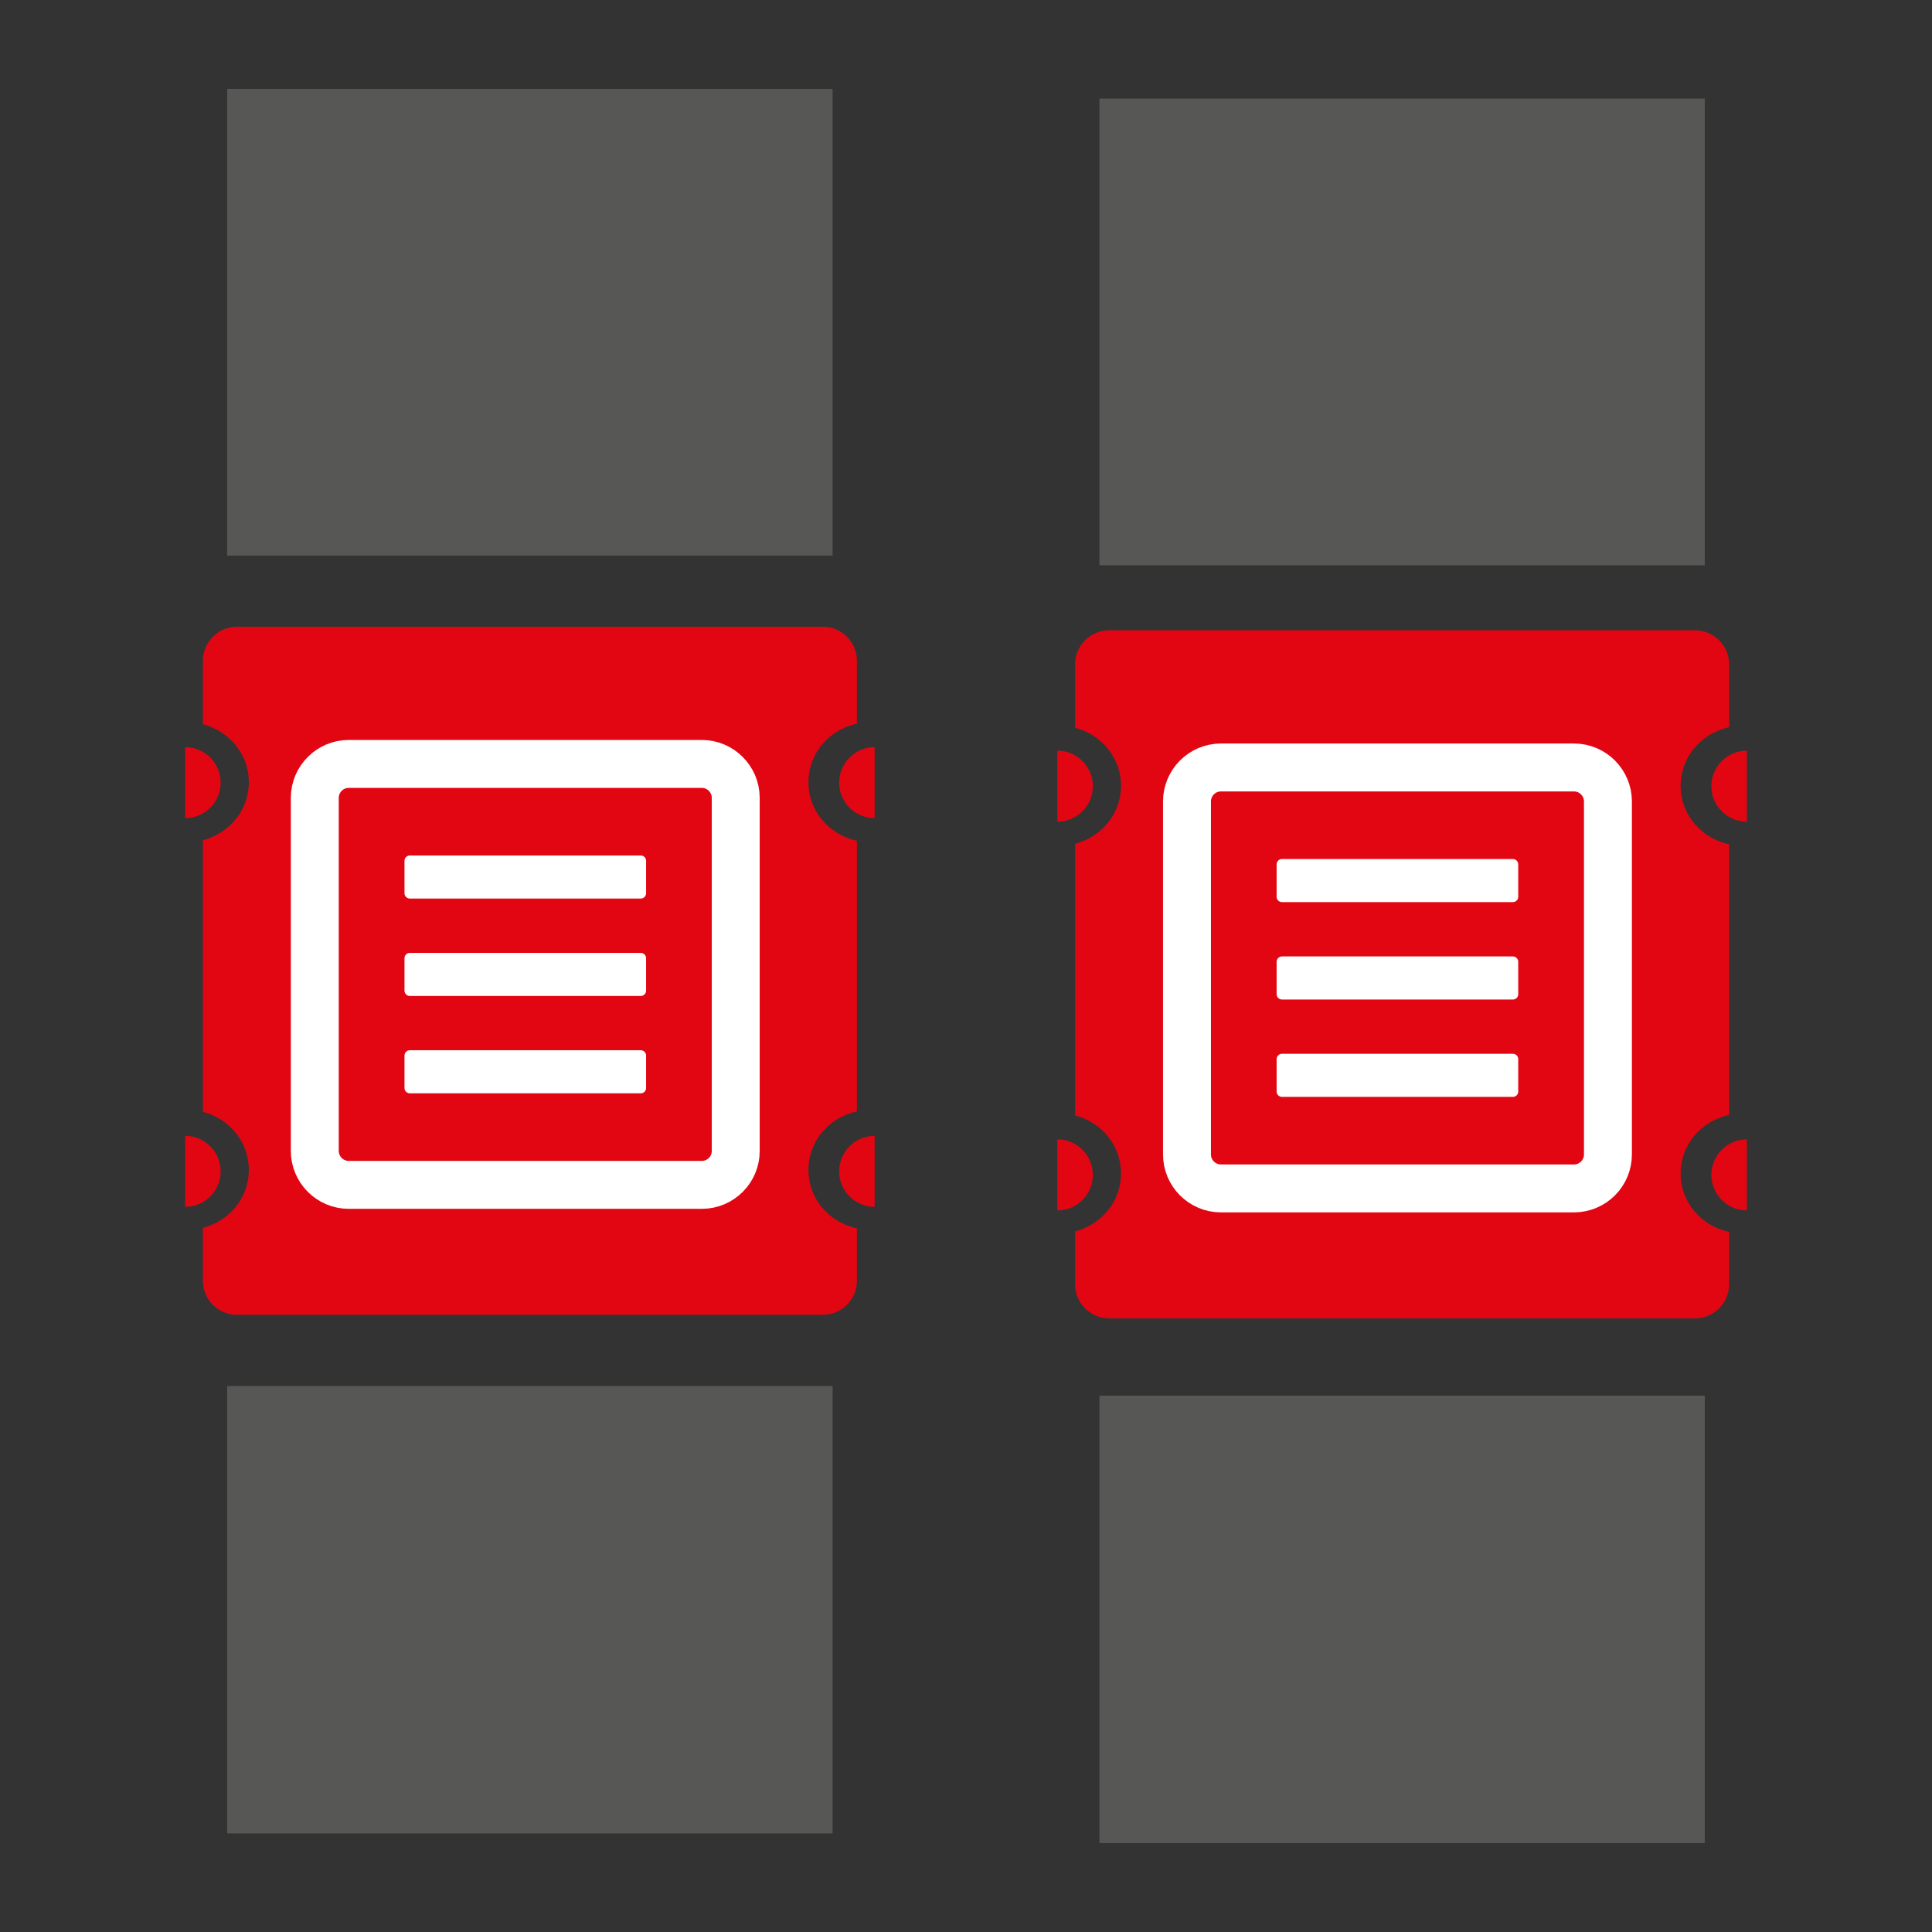 <?xml version="1.0" encoding="utf-8"?>
<!-- Generator: Adobe Illustrator 25.4.1, SVG Export Plug-In . SVG Version: 6.00 Build 0)  -->
<svg version="1.1" id="Layer_1" xmlns="http://www.w3.org/2000/svg" xmlns:xlink="http://www.w3.org/1999/xlink" x="0px" y="0px"
	 viewBox="0 0 28.3 28.3" style="enable-background:new 0 0 28.3 28.3;" xml:space="preserve">
<rect x="0" y="0" width="28.3" height="28.3" fill="#333333" stroke="none"/>
<style type="text/css">
	.st0{fill:#575756;}
	.st1{fill:#E20613;}
	.st2{fill:none;stroke:#FFFFFF;stroke-width:0.702;stroke-miterlimit:10;}
	.st3{fill:#FFFFFF;}
</style>
<g>
	<rect x="3.328" y="1.302" class="st0" width="8.868" height="6.836"/>
	<rect x="3.328" y="20.303" class="st0" width="8.868" height="6.553"/>
</g>
<g>
	<rect x="16.104" y="1.444" class="st0" width="8.868" height="6.836"/>
	<rect x="16.104" y="20.444" class="st0" width="8.868" height="6.553"/>
</g>
<g>
	<path class="st1" d="M11.842,17.137c0-0.429,0.308-0.77,0.71-0.858v-3.963c-0.403-0.088-0.71-0.429-0.71-0.858
		s0.308-0.77,0.71-0.858V9.678c0-0.274-0.224-0.497-0.497-0.497H3.469c-0.273,0-0.497,0.224-0.497,0.497v0.93
		c0.384,0.101,0.673,0.435,0.673,0.85s-0.289,0.749-0.673,0.85v3.978c0.384,0.101,0.673,0.435,0.673,0.85s-0.289,0.749-0.673,0.85
		v0.776c0,0.273,0.224,0.497,0.497,0.497h8.586c0.273,0,0.497-0.224,0.497-0.497v-0.769C12.15,17.907,11.842,17.566,11.842,17.137z"
		/>
	<path class="st2" d="M10.281,17.356H5.108c-0.274,0-0.497-0.224-0.497-0.497v-5.172c0-0.274,0.224-0.497,0.497-0.497h5.172
		c0.274,0,0.497,0.224,0.497,0.497v5.172C10.778,17.133,10.554,17.356,10.281,17.356z"/>
	<path class="st3" d="M9.386,13.162H6.003c-0.043,0-0.078-0.035-0.078-0.078v-0.475c0-0.043,0.035-0.078,0.078-0.078h3.383
		c0.043,0,0.078,0.035,0.078,0.078v0.475C9.464,13.127,9.429,13.162,9.386,13.162z"/>
	<path class="st3" d="M9.386,14.589H6.003c-0.043,0-0.078-0.035-0.078-0.078v-0.475c0-0.043,0.035-0.078,0.078-0.078h3.383
		c0.043,0,0.078,0.035,0.078,0.078v0.475C9.464,14.554,9.429,14.589,9.386,14.589z"/>
	<path class="st3" d="M9.386,16.015H6.003c-0.043,0-0.078-0.035-0.078-0.078v-0.475c0-0.043,0.035-0.078,0.078-0.078h3.383
		c0.043,0,0.078,0.035,0.078,0.078v0.475C9.464,15.98,9.429,16.015,9.386,16.015z"/>
	<path class="st1" d="M2.712,10.944c0.287,0,0.52,0.233,0.52,0.52c0,0.287-0.233,0.52-0.52,0.52"/>
	<path class="st1" d="M2.712,16.638c0.287,0,0.52,0.233,0.52,0.52s-0.233,0.52-0.52,0.52"/>
	<path class="st1" d="M12.812,10.944c-0.287,0-0.52,0.233-0.52,0.52c0,0.287,0.233,0.52,0.52,0.52"/>
	<path class="st1" d="M12.812,16.638c-0.287,0-0.52,0.233-0.52,0.52s0.233,0.52,0.52,0.52"/>
</g>
<g>
	<path class="st1" d="M24.618,17.189c0-0.429,0.308-0.77,0.71-0.858v-3.963c-0.403-0.088-0.71-0.429-0.71-0.858
		s0.308-0.77,0.71-0.858V9.73c0-0.274-0.224-0.497-0.497-0.497h-8.586c-0.273,0-0.497,0.224-0.497,0.497v0.93
		c0.384,0.101,0.673,0.435,0.673,0.85s-0.289,0.749-0.673,0.85v3.978c0.384,0.101,0.673,0.435,0.673,0.85s-0.289,0.749-0.673,0.85
		v0.776c0,0.273,0.224,0.497,0.497,0.497h8.586c0.273,0,0.497-0.224,0.497-0.497v-0.769C24.925,17.959,24.618,17.618,24.618,17.189z
		"/>
	<path class="st2" d="M23.056,17.408h-5.172c-0.274,0-0.497-0.224-0.497-0.497v-5.172c0-0.274,0.224-0.497,0.497-0.497h5.172
		c0.274,0,0.497,0.224,0.497,0.497v5.172C23.553,17.185,23.33,17.408,23.056,17.408z"/>
	<path class="st3" d="M22.161,13.214h-3.383c-0.043,0-0.078-0.035-0.078-0.078l0-0.475c0-0.043,0.035-0.078,0.078-0.078h3.383
		c0.043,0,0.078,0.035,0.078,0.078v0.475C22.24,13.179,22.204,13.214,22.161,13.214z"/>
	<path class="st3" d="M22.161,14.641h-3.383c-0.043,0-0.078-0.035-0.078-0.078v-0.475c0-0.043,0.035-0.078,0.078-0.078h3.383
		c0.043,0,0.078,0.035,0.078,0.078v0.475C22.24,14.606,22.204,14.641,22.161,14.641z"/>
	<path class="st3" d="M22.161,16.067h-3.383c-0.043,0-0.078-0.035-0.078-0.078l0-0.475c0-0.043,0.035-0.078,0.078-0.078h3.383
		c0.043,0,0.078,0.035,0.078,0.078v0.475C22.24,16.032,22.204,16.067,22.161,16.067z"/>
	<path class="st1" d="M15.488,10.996c0.287,0,0.52,0.233,0.52,0.52c0,0.287-0.233,0.52-0.52,0.52"/>
	<path class="st1" d="M15.488,16.69c0.287,0,0.52,0.233,0.52,0.52s-0.233,0.52-0.52,0.52"/>
	<path class="st1" d="M25.588,10.996c-0.287,0-0.52,0.233-0.52,0.52c0,0.287,0.233,0.52,0.52,0.52"/>
	<path class="st1" d="M25.588,16.69c-0.287,0-0.52,0.233-0.52,0.52s0.233,0.52,0.52,0.52"/>
</g>
</svg>
